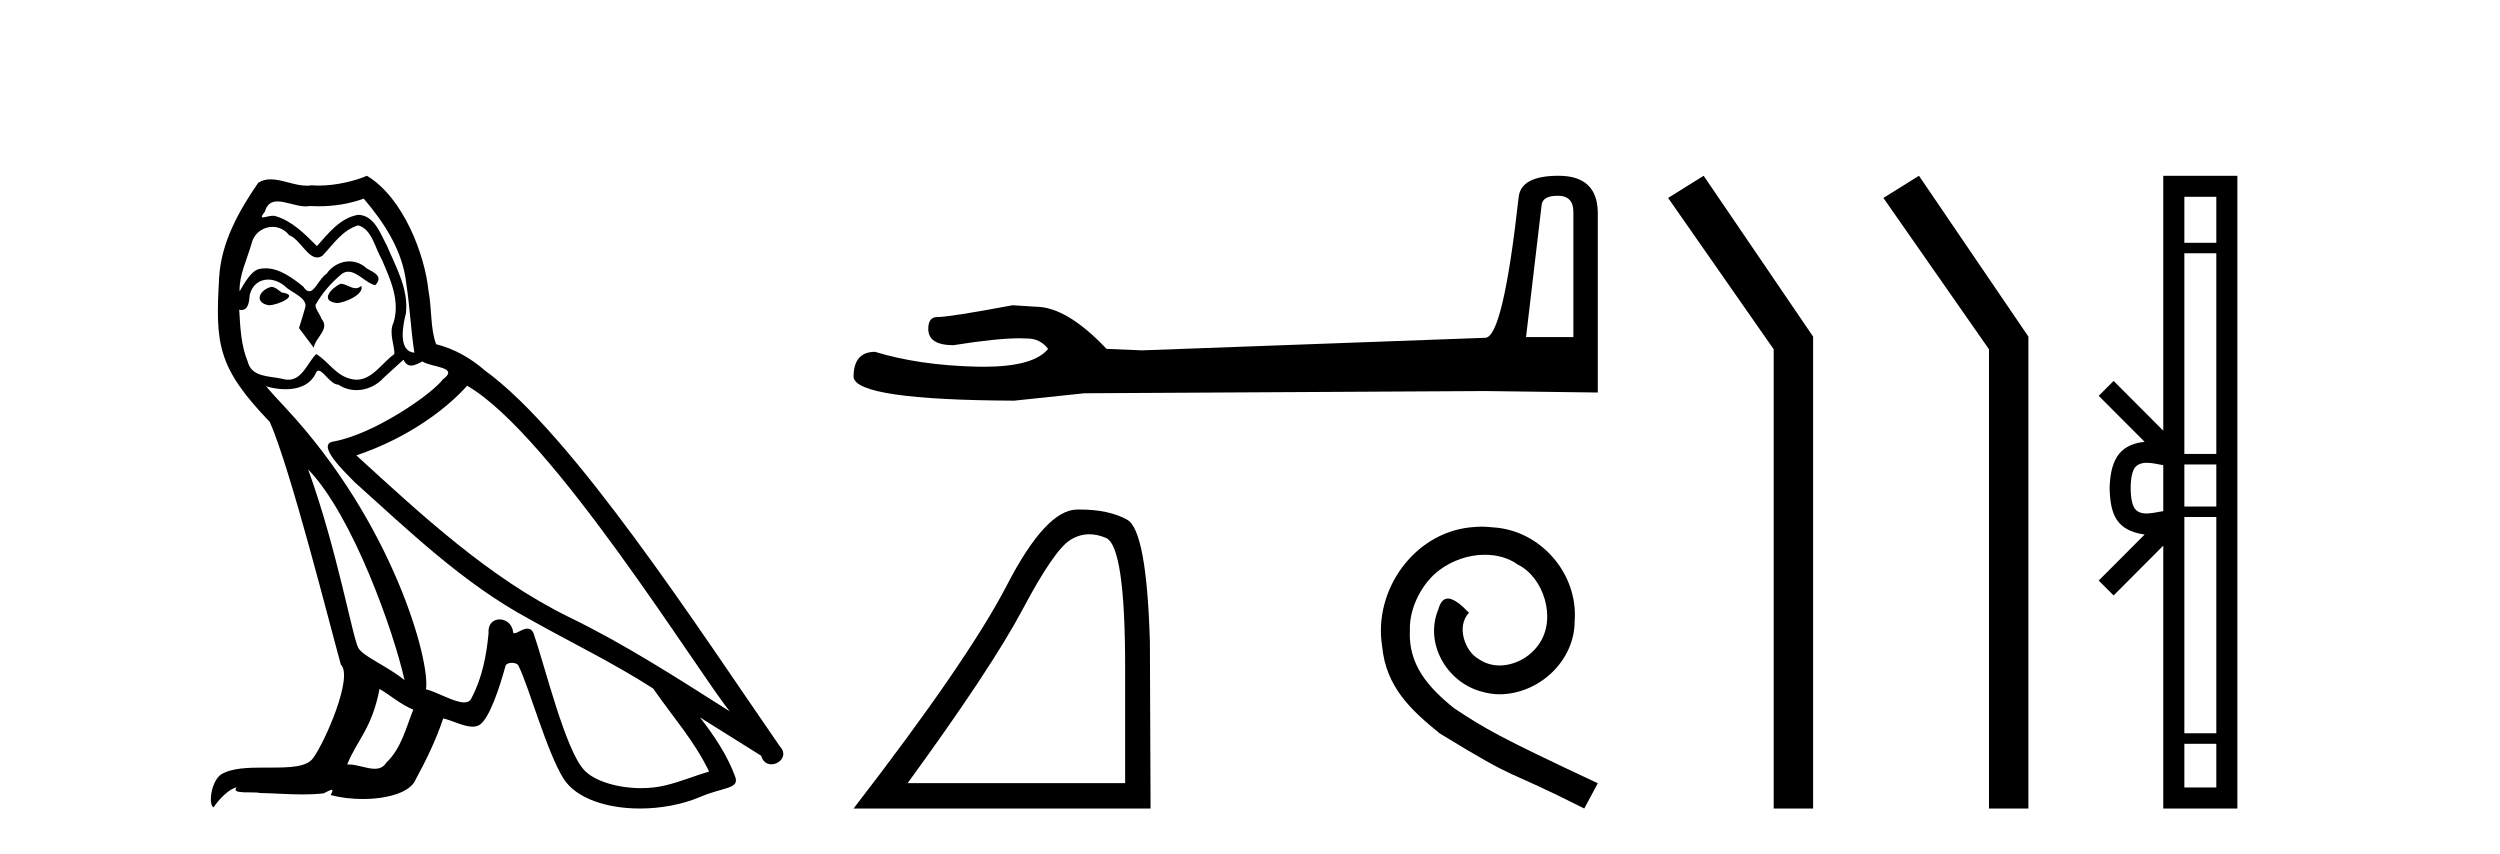 <?xml version='1.0' encoding='UTF-8' standalone='yes'?><svg xmlns='http://www.w3.org/2000/svg' xmlns:xlink='http://www.w3.org/1999/xlink' width='120.0' height='41.0' ><path d='M 16.344 13.619 C 15.888 13.839 15.331 14.447 16.175 14.548 C 16.581 14.531 17.509 14.109 17.34 13.721 L 17.34 13.721 C 17.253 13.804 17.164 13.834 17.074 13.834 C 16.835 13.834 16.59 13.619 16.344 13.619 ZM 13.019 13.771 C 12.461 13.906 12.174 14.514 12.884 14.649 C 12.895 14.65 12.907 14.651 12.921 14.651 C 13.329 14.651 14.441 14.156 13.525 14.042 C 13.373 13.94 13.221 13.771 13.019 13.771 ZM 17.458 9.534 C 18.454 10.699 19.332 12.049 19.501 13.603 C 19.67 14.717 19.721 15.831 19.889 16.928 C 19.096 16.861 19.332 15.628 19.484 15.038 C 19.619 13.873 18.995 12.792 18.556 11.762 C 18.252 11.205 17.965 10.328 17.188 10.311 C 16.327 10.463 15.77 11.189 15.213 11.813 C 14.639 11.239 14.031 10.615 13.238 10.378 C 13.197 10.363 13.15 10.357 13.101 10.357 C 12.923 10.357 12.715 10.435 12.619 10.435 C 12.536 10.435 12.538 10.377 12.715 10.159 C 12.822 9.78 13.045 9.668 13.32 9.668 C 13.722 9.668 14.236 9.907 14.669 9.907 C 14.734 9.907 14.798 9.901 14.859 9.889 C 15.001 9.897 15.144 9.901 15.287 9.901 C 16.025 9.901 16.765 9.789 17.458 9.534 ZM 17.188 10.817 C 17.847 10.986 17.999 11.898 18.319 12.438 C 18.725 13.383 19.214 14.413 18.893 15.476 C 18.64 15.983 18.961 16.624 18.927 16.996 C 18.364 17.391 17.87 18.226 17.122 18.226 C 17.041 18.226 16.956 18.216 16.868 18.194 C 16.125 18.042 15.753 17.333 15.179 16.996 C 14.764 17.397 14.518 18.228 13.834 18.228 C 13.74 18.228 13.637 18.212 13.525 18.178 C 12.9 18.042 12.073 18.11 11.888 17.35 C 11.567 16.574 11.533 15.713 11.482 14.869 L 11.482 14.869 C 11.52 14.876 11.554 14.879 11.585 14.879 C 11.927 14.879 11.958 14.483 11.989 14.143 C 12.12 13.649 12.474 13.42 12.867 13.42 C 13.132 13.42 13.415 13.524 13.66 13.721 C 13.947 14.042 14.825 14.295 14.639 14.801 C 14.555 15.105 14.454 15.426 14.352 15.747 L 15.061 16.692 C 15.129 16.202 15.855 15.797 15.433 15.308 C 15.365 15.088 15.112 14.801 15.146 14.632 C 15.45 14.092 15.855 13.619 16.327 13.214 C 16.455 13.09 16.585 13.042 16.714 13.042 C 17.167 13.042 17.622 13.635 18.016 13.687 C 18.404 13.265 17.982 13.096 17.594 12.877 C 17.353 12.65 17.062 12.546 16.772 12.546 C 16.35 12.546 15.929 12.766 15.669 13.147 C 15.348 13.339 15.125 13.98 14.844 13.98 C 14.755 13.98 14.66 13.917 14.555 13.755 C 14.04 13.342 13.422 12.879 12.746 12.879 C 12.647 12.879 12.546 12.889 12.445 12.91 C 11.967 13.009 11.538 13.976 11.501 13.976 C 11.5 13.976 11.5 13.975 11.499 13.974 C 11.482 13.181 11.854 12.472 12.073 11.695 C 12.196 11.185 12.633 10.89 13.079 10.89 C 13.371 10.89 13.666 11.016 13.88 11.29 C 14.382 11.476 14.75 12.359 15.223 12.359 C 15.306 12.359 15.392 12.332 15.483 12.269 C 16.007 11.712 16.429 11.053 17.188 10.817 ZM 14.791 22.533 C 16.935 24.744 18.91 30.349 19.417 32.645 C 18.59 31.97 17.458 31.531 17.205 31.109 C 16.935 30.67 16.192 26.399 14.791 22.533 ZM 22.422 18.515 C 26.473 20.845 33.53 32.307 35.032 34.148 C 32.5 32.544 30.001 30.923 27.284 29.606 C 23.468 27.733 20.21 24.694 17.104 21.858 C 19.67 20.997 21.51 19.545 22.422 18.515 ZM 18.218 33.067 C 18.758 33.388 19.248 33.827 19.839 34.063 C 19.484 34.941 19.265 35.92 18.539 36.612 C 18.403 36.832 18.208 36.901 17.986 36.901 C 17.602 36.901 17.135 36.694 16.745 36.694 C 16.718 36.694 16.691 36.695 16.665 36.697 C 17.138 35.515 17.847 34.992 18.218 33.067 ZM 19.366 17.266 C 19.468 17.478 19.599 17.547 19.737 17.547 C 19.919 17.547 20.115 17.427 20.278 17.35 C 20.683 17.637 22.084 17.604 21.257 18.211 C 20.733 18.92 17.937 20.854 15.994 21.195 C 15.155 21.342 16.564 22.668 17.02 23.141 C 19.653 25.504 22.236 28.003 25.393 29.708 C 27.368 30.822 29.444 31.818 31.352 33.05 C 32.264 34.367 33.344 35.582 34.036 37.034 C 33.344 37.237 32.669 37.524 31.96 37.693 C 31.586 37.787 31.18 37.831 30.774 37.831 C 29.659 37.831 28.538 37.499 28.043 36.967 C 27.132 36.005 26.136 31.902 25.612 30.4 C 25.538 30.231 25.432 30.174 25.318 30.174 C 25.09 30.174 24.825 30.397 24.695 30.397 C 24.668 30.397 24.647 30.388 24.633 30.366 C 24.599 29.95 24.28 29.731 23.981 29.731 C 23.685 29.731 23.409 29.946 23.451 30.4 C 23.35 31.463 23.148 32.527 22.641 33.489 C 22.579 33.653 22.449 33.716 22.279 33.716 C 21.799 33.716 20.994 33.221 20.446 33.084 C 20.666 31.784 18.893 25.133 13.694 19.562 C 13.512 19.365 12.72 18.53 12.789 18.53 C 12.797 18.53 12.817 18.541 12.85 18.566 C 13.116 18.635 13.416 18.683 13.712 18.683 C 14.282 18.683 14.84 18.508 15.129 17.975 C 15.173 17.843 15.228 17.792 15.292 17.792 C 15.523 17.792 15.873 18.464 16.243 18.464 C 16.511 18.643 16.811 18.726 17.11 18.726 C 17.6 18.726 18.085 18.504 18.421 18.127 C 18.741 17.84 19.045 17.553 19.366 17.266 ZM 17.61 8.437 C 17.08 8.673 16.151 8.908 15.317 8.908 C 15.195 8.908 15.076 8.903 14.96 8.893 C 14.881 8.907 14.801 8.913 14.719 8.913 C 14.151 8.913 13.539 8.608 12.99 8.608 C 12.78 8.608 12.58 8.652 12.394 8.774 C 11.465 10.125 10.621 11.627 10.52 13.299 C 10.334 16.506 10.419 17.62 12.951 20.254 C 13.947 22.516 15.804 29.893 16.361 31.902 C 16.969 32.476 15.601 35.616 15.027 36.393 C 14.715 36.823 13.892 36.844 13.008 36.844 C 12.912 36.844 12.815 36.844 12.718 36.844 C 11.923 36.844 11.118 36.861 10.621 37.169 C 10.149 37.473 9.98 38.604 10.25 38.756 C 10.503 38.368 11.01 37.845 11.364 37.794 L 11.364 37.794 C 11.027 38.148 12.208 37.98 12.461 38.064 C 13.144 38.075 13.835 38.133 14.528 38.133 C 14.863 38.133 15.198 38.119 15.534 38.081 C 15.686 38.014 15.849 37.911 15.92 37.911 C 15.975 37.911 15.975 37.973 15.872 38.165 C 16.349 38.29 16.886 38.352 17.411 38.352 C 18.592 38.352 19.711 38.037 19.957 37.406 C 20.463 36.477 20.936 35.498 21.274 34.485 C 21.705 34.577 22.247 34.88 22.681 34.88 C 22.808 34.88 22.926 34.854 23.029 34.789 C 23.502 34.468 23.992 32.966 24.262 31.97 C 24.288 31.866 24.428 31.816 24.57 31.816 C 24.707 31.816 24.845 31.862 24.886 31.953 C 25.393 32.966 26.237 36.072 27.047 37.372 C 27.658 38.335 29.141 38.809 30.717 38.809 C 31.71 38.809 32.74 38.622 33.614 38.25 C 34.711 37.777 35.522 37.878 35.285 37.271 C 34.914 36.258 34.273 35.295 33.597 34.435 L 33.597 34.435 C 34.576 35.042 35.556 35.667 36.535 36.275 C 36.615 36.569 36.818 36.686 37.026 36.686 C 37.425 36.686 37.841 36.252 37.429 35.819 C 33.597 30.282 27.503 20.845 23.283 17.789 C 22.607 17.198 21.814 16.743 20.936 16.523 C 20.649 15.78 20.733 14.784 20.565 13.94 C 20.396 12.269 19.383 9.5 17.61 8.437 Z' style='fill:#000000;stroke:none' /><path d='M 74.777 9.396 Q 75.523 9.396 75.523 10.177 L 75.523 16.178 L 73.25 16.178 L 73.996 9.857 Q 74.031 9.396 74.777 9.396 ZM 74.812 8.437 Q 73.001 8.437 72.895 9.467 Q 72.149 16.178 71.297 16.214 L 54.82 16.817 L 53.115 16.746 Q 51.198 14.722 49.706 14.722 Q 49.174 14.687 48.605 14.651 Q 45.587 15.219 44.983 15.219 Q 44.557 15.219 44.557 15.788 Q 44.557 16.569 45.765 16.569 Q 47.838 16.238 48.945 16.238 Q 49.146 16.238 49.316 16.249 Q 49.919 16.249 50.31 16.746 Q 49.618 17.604 47.21 17.604 Q 47.025 17.604 46.83 17.599 Q 44.096 17.528 42.001 16.888 Q 40.971 16.888 40.971 18.096 Q 41.077 19.197 48.677 19.232 L 52.05 18.877 L 71.297 18.77 L 76.694 18.841 L 76.694 10.177 Q 76.659 8.437 74.812 8.437 Z' style='fill:#000000;stroke:none' /><path d='M 52.29 25.645 Q 52.673 25.645 53.085 25.819 Q 54.007 26.21 54.007 32.025 L 54.007 37.59 L 43.566 37.59 Q 47.599 32.056 49.099 29.227 Q 50.6 26.398 51.381 25.913 Q 51.814 25.645 52.29 25.645 ZM 51.846 24.458 Q 51.763 24.458 51.678 24.459 Q 50.193 24.491 48.333 28.086 Q 46.473 31.681 40.971 38.809 L 55.227 38.809 L 55.195 30.806 Q 55.039 25.46 54.101 24.944 Q 53.217 24.458 51.846 24.458 Z' style='fill:#000000;stroke:none' /><path d='M 71.125 25.279 C 70.937 25.279 70.749 25.297 70.562 25.314 C 67.845 25.604 65.915 28.354 66.342 31.019 C 66.53 33.001 67.76 34.111 69.109 35.205 C 73.124 37.665 71.997 36.759 76.045 38.809 L 76.694 37.596 C 71.877 35.341 71.296 34.983 69.793 33.992 C 68.563 33.001 67.589 31.908 67.674 30.251 C 67.64 29.106 68.324 27.927 69.092 27.364 C 69.707 26.902 70.493 26.629 71.262 26.629 C 71.843 26.629 72.389 26.766 72.868 27.107 C 74.081 27.705 74.747 29.687 73.859 30.934 C 73.449 31.532 72.714 31.942 71.979 31.942 C 71.621 31.942 71.262 31.839 70.954 31.617 C 70.339 31.276 69.878 30.08 70.51 29.414 C 70.22 29.106 69.81 28.73 69.502 28.73 C 69.297 28.73 69.144 28.884 69.041 29.243 C 68.358 30.883 69.451 32.745 71.091 33.189 C 71.382 33.274 71.672 33.326 71.962 33.326 C 73.842 33.326 75.584 31.754 75.584 29.807 C 75.755 27.534 73.944 25.45 71.672 25.314 C 71.501 25.297 71.313 25.279 71.125 25.279 Z' style='fill:#000000;stroke:none' /><path d='M 81.775 8.437 L 80.069 9.501 L 85.137 16.765 L 85.137 38.809 L 87.029 38.809 L 87.029 16.157 L 81.775 8.437 Z' style='fill:#000000;stroke:none' /><path d='M 92.11 8.437 L 90.403 9.501 L 95.471 16.765 L 95.471 38.809 L 97.363 38.809 L 97.363 16.157 L 92.11 8.437 Z' style='fill:#000000;stroke:none' /><path d='M 102.272 23.433 C 102.272 22.941 102.356 22.644 102.443 22.49 C 102.728 22.044 103.411 22.257 103.837 22.329 L 103.837 24.537 C 103.401 24.59 102.736 24.831 102.443 24.375 C 102.356 24.221 102.272 23.925 102.272 23.433 ZM 104.849 35.703 L 106.383 35.703 L 106.383 37.798 L 104.849 37.798 ZM 104.849 24.817 L 106.383 24.817 L 106.383 35.198 L 104.849 35.198 ZM 104.849 22.293 L 106.383 22.293 L 106.383 24.313 L 104.849 24.313 ZM 104.849 12.157 L 106.383 12.157 L 106.383 21.789 L 104.849 21.789 ZM 104.849 9.448 L 106.383 9.448 L 106.383 11.653 L 104.849 11.653 ZM 100.738 27.867 L 101.454 28.581 L 103.837 26.191 L 103.837 38.809 L 107.394 38.809 L 107.394 8.437 L 103.837 8.437 L 103.837 20.674 L 101.454 18.284 L 100.738 18.999 L 102.942 21.208 C 101.606 21.341 101.299 22.256 101.261 23.433 C 101.295 24.69 101.579 25.462 102.942 25.658 L 100.738 27.867 Z' style='fill:#000000;stroke:none' /></svg>